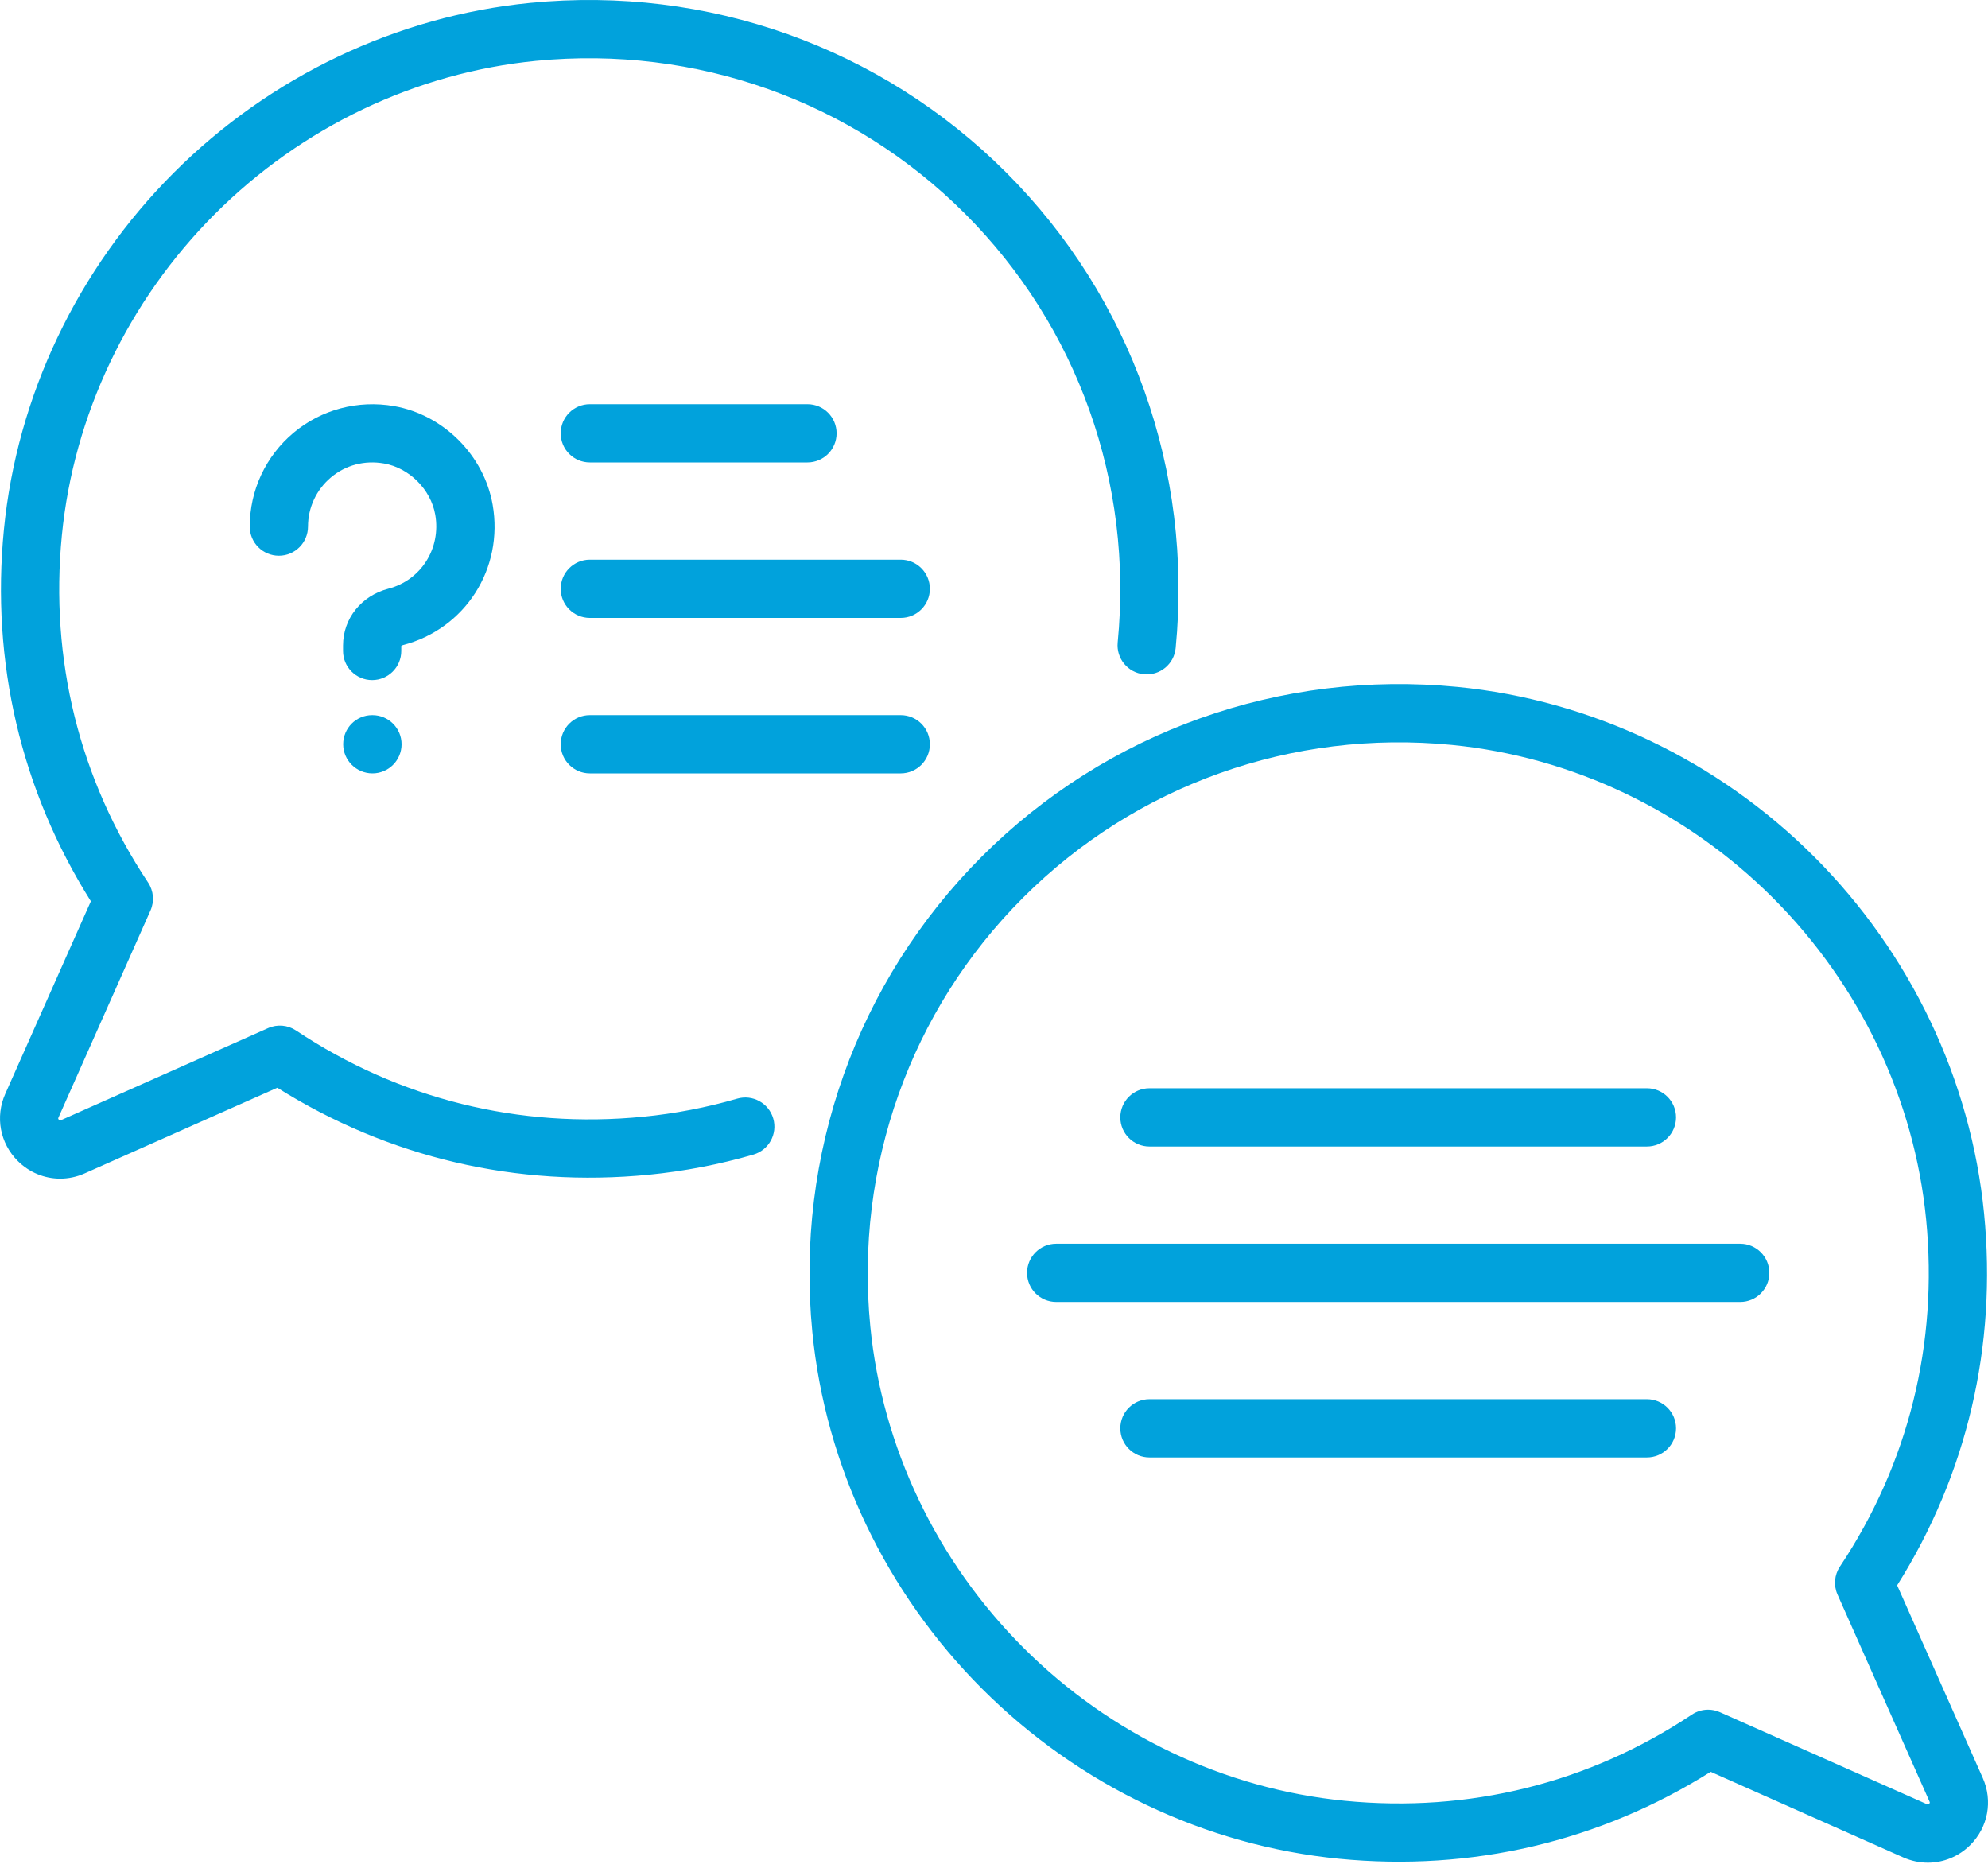 <svg width="120" height="113" viewBox="0 0 120 113" fill="none" xmlns="http://www.w3.org/2000/svg">
<path d="M60.732 10.407C53.18 2.856 42.715 -0.875 32.018 0.174C23.953 0.964 16.306 4.607 10.486 10.43C4.668 16.251 1.027 23.9 0.236 31.967C-0.547 39.956 1.266 47.69 5.485 54.399L0.318 66.025C-0.298 67.41 -0.003 68.999 1.069 70.071C1.769 70.771 2.69 71.14 3.63 71.14C4.129 71.14 4.635 71.036 5.115 70.822L16.74 65.655C23.45 69.874 31.185 71.687 39.173 70.903C41.301 70.694 43.422 70.286 45.477 69.69C46.409 69.419 46.946 68.444 46.675 67.512C46.404 66.579 45.429 66.043 44.496 66.314C42.649 66.85 40.742 67.217 38.829 67.404C31.331 68.141 24.083 66.34 17.871 62.2C17.369 61.866 16.732 61.811 16.182 62.056L3.687 67.61C3.645 67.628 3.612 67.643 3.554 67.585C3.496 67.527 3.511 67.494 3.53 67.453L9.083 54.957C9.328 54.407 9.273 53.77 8.94 53.269C4.799 47.056 3 39.809 3.735 32.31C4.447 25.051 7.728 18.163 12.973 12.915C18.219 7.666 25.105 4.384 32.361 3.673C42.007 2.728 51.441 6.088 58.246 12.893C65.051 19.698 68.412 29.133 67.466 38.777C67.372 39.744 68.078 40.604 69.044 40.698C70.013 40.793 70.871 40.086 70.965 39.12C72.014 28.424 68.284 17.959 60.732 10.407Z" fill="#01A2DC"/>
<path d="M54.372 33.781H35.603C34.633 33.781 33.846 34.568 33.846 35.539C33.846 36.509 34.633 37.296 35.603 37.296H54.372C55.342 37.296 56.129 36.509 56.129 35.539C56.129 34.568 55.342 33.781 54.372 33.781Z" fill="#01A2DC"/>
<path d="M48.741 24.396H35.603C34.633 24.396 33.846 25.183 33.846 26.154C33.846 27.125 34.633 27.912 35.603 27.912H48.741C49.712 27.912 50.499 27.125 50.499 26.154C50.499 25.183 49.712 24.396 48.741 24.396Z" fill="#01A2DC"/>
<path d="M54.372 43.165H35.603C34.633 43.165 33.846 43.952 33.846 44.922C33.846 45.893 34.633 46.68 35.603 46.68H54.372C55.342 46.68 56.129 45.893 56.129 44.922C56.129 43.952 55.342 43.165 54.372 43.165Z" fill="#01A2DC"/>
<path d="M119.683 107.314L114.516 95.689C118.735 88.979 120.548 81.245 119.764 73.257C118.973 65.19 115.333 57.541 109.515 51.719C103.694 45.896 96.047 42.254 87.982 41.463C77.288 40.416 66.821 44.145 59.269 51.697C51.717 59.248 47.987 69.714 49.035 80.41C49.826 88.475 53.468 96.122 59.291 101.943C65.112 107.761 72.761 111.401 80.828 112.193C88.817 112.976 96.551 111.163 103.261 106.945L114.886 112.112C115.366 112.325 115.871 112.429 116.371 112.429C117.311 112.429 118.231 112.061 118.932 111.36C120.004 110.288 120.299 108.7 119.683 107.314ZM116.446 108.874C116.388 108.932 116.355 108.918 116.313 108.899L103.818 103.346C103.59 103.244 103.347 103.194 103.104 103.194C102.763 103.194 102.423 103.294 102.129 103.489C95.917 107.63 88.669 109.43 81.171 108.694C73.911 107.982 67.024 104.701 61.776 99.456C56.527 94.21 53.245 87.324 52.534 80.068C51.588 70.423 54.949 60.989 61.754 54.183C68.559 47.378 77.994 44.017 87.639 44.963C94.896 45.674 101.781 48.956 107.027 54.205C112.272 59.453 115.553 66.341 116.265 73.6C117 81.099 115.2 88.346 111.06 94.559C110.726 95.06 110.672 95.697 110.917 96.247L116.47 108.742C116.489 108.784 116.504 108.817 116.446 108.874Z" fill="#01A2DC"/>
<path d="M105.043 75.07H63.754C62.783 75.07 61.996 75.857 61.996 76.828C61.996 77.799 62.783 78.586 63.754 78.586H105.043C106.014 78.586 106.801 77.799 106.801 76.828C106.801 75.857 106.014 75.07 105.043 75.07Z" fill="#01A2DC"/>
<path d="M99.412 65.686H69.383C68.412 65.686 67.625 66.473 67.625 67.444C67.625 68.415 68.412 69.202 69.383 69.202H99.412C100.383 69.202 101.17 68.415 101.17 67.444C101.17 66.473 100.383 65.686 99.412 65.686Z" fill="#01A2DC"/>
<path d="M99.412 84.454H69.383C68.412 84.454 67.625 85.241 67.625 86.212C67.625 87.183 68.412 87.97 69.383 87.97H99.412C100.383 87.97 101.17 87.183 101.17 86.212C101.17 85.241 100.383 84.454 99.412 84.454Z" fill="#01A2DC"/>
<path d="M29.737 30.46C29.214 27.481 26.768 25.035 23.789 24.512C21.606 24.13 19.392 24.717 17.715 26.125C16.038 27.533 15.076 29.596 15.076 31.784C15.076 32.755 15.863 33.542 16.834 33.542C17.805 33.542 18.592 32.755 18.592 31.784C18.592 30.637 19.096 29.556 19.976 28.817C20.868 28.068 22.006 27.769 23.181 27.975C24.705 28.243 26.006 29.543 26.273 31.068C26.63 33.099 25.414 35.019 23.445 35.532C21.807 35.959 20.707 37.337 20.707 38.96V39.292C20.707 40.263 21.494 41.05 22.464 41.05C23.435 41.05 24.222 40.263 24.222 39.292V38.987C24.24 38.972 24.275 38.949 24.332 38.934C28.089 37.955 30.413 34.312 29.737 30.46Z" fill="#01A2DC"/>
<path d="M22.482 43.165H22.463C21.492 43.165 20.715 43.952 20.715 44.922C20.715 45.893 21.511 46.68 22.482 46.68C23.453 46.68 24.24 45.893 24.24 44.922C24.24 43.952 23.453 43.165 22.482 43.165Z" fill="#01A2DC"/>
</svg>
